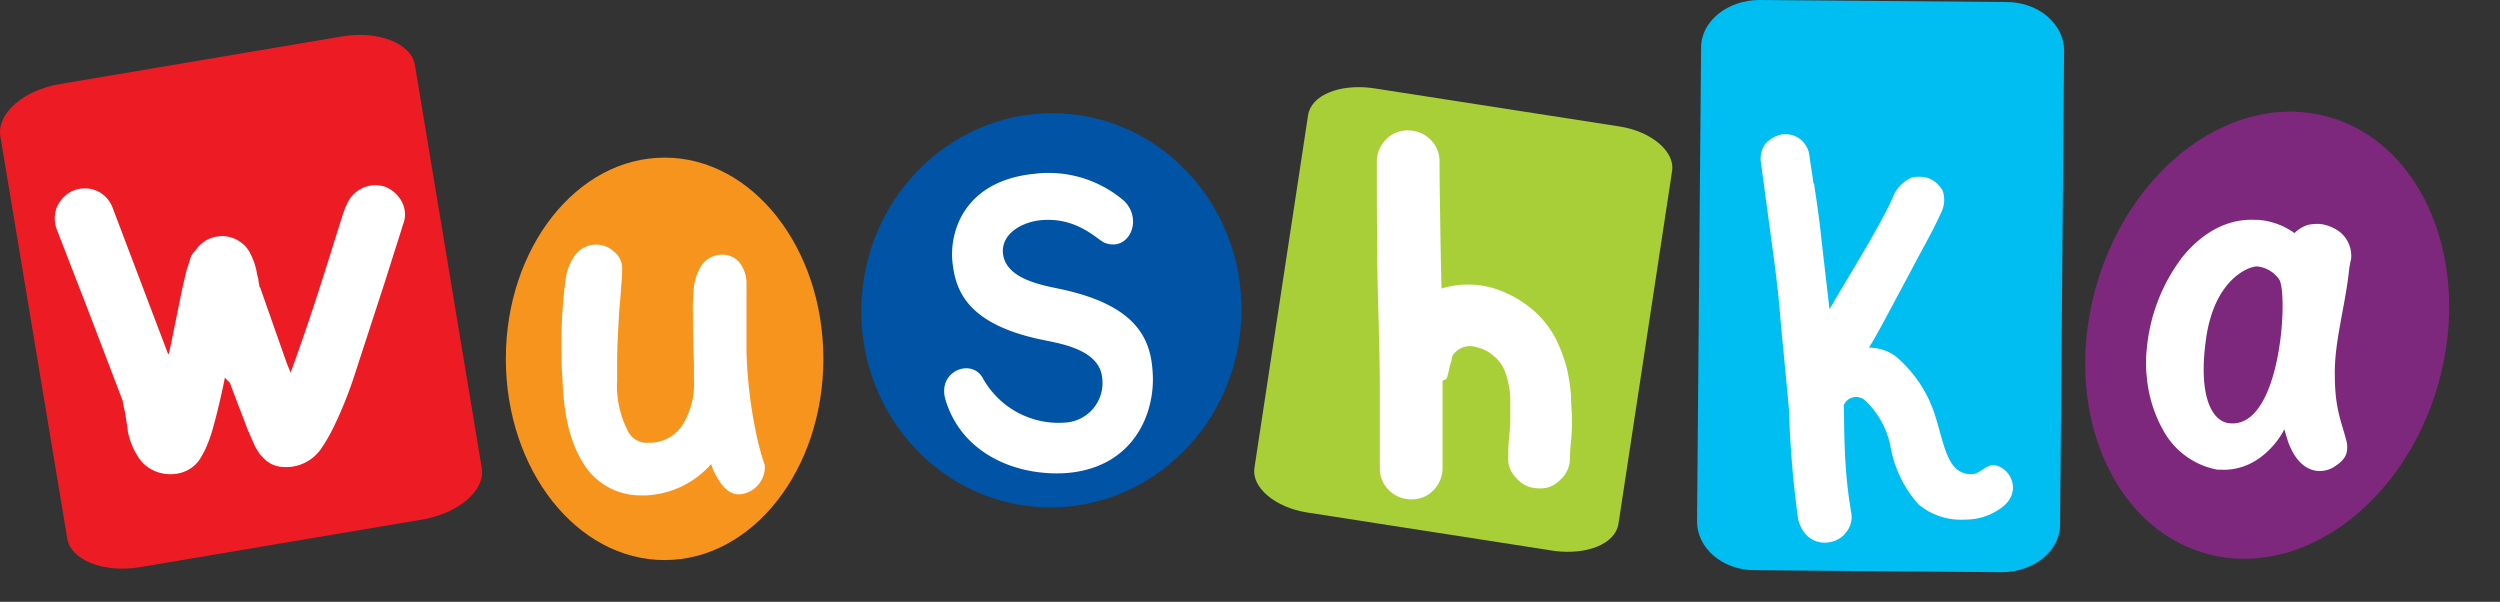 <svg id="Group_393" data-name="Group 393" xmlns="http://www.w3.org/2000/svg" width="300" height="72.216" viewBox="0 0 300 72.216">
  <rect x="0" y="0" width="300" height="72.216" fill="#333333" stroke="none"/>
  <g id="Group_48" data-name="Group 48" transform="translate(0 0)">
    <g id="Group_40" data-name="Group 40" transform="translate(0 4.191)">
      <path id="Path_20" data-name="Path 20" d="M134.856,73.41c.485,2.674-2.791,5.47-7.159,6.2L93.842,85.321c-4.368.729-8.373-.851-8.737-3.525L77.1,33.664c-.485-2.8,2.791-5.591,7.159-6.32l33.855-5.713c4.368-.729,8.373.851,8.737,3.525Z" transform="translate(-77.049 -21.454)" fill="#ed1c24"/>
      <g id="Group_39" data-name="Group 39" transform="translate(6.57 18.042)">
        <path id="Path_21" data-name="Path 21" d="M102.879,59.362c-.485,2.427-.971,4.368-1.335,5.7a18.036,18.036,0,0,1-.971,2.791,13.242,13.242,0,0,1-.728,1.335,4.058,4.058,0,0,1-2.791,1.7,4.8,4.8,0,0,1-2.67-.364,4.415,4.415,0,0,1-1.941-1.7,8.791,8.791,0,0,1-1.213-3.034c0-.121-.121-.971-.364-2.427a10.166,10.166,0,0,1-.243-1.213L86.5,51.353l-3.762-9.707a3.7,3.7,0,0,1,0-2.791,3.79,3.79,0,0,1,1.941-1.941,3.7,3.7,0,0,1,2.791,0,3.619,3.619,0,0,1,1.941,2.063l6.674,17.595.121-.243,1.456-7.159c.243-1.213.485-2.063.607-2.67l.364-1.092a2.4,2.4,0,0,1,.728-1.335,3.816,3.816,0,0,1,6.431.121,9.112,9.112,0,0,1,.849,2.184,7.736,7.736,0,0,0,.243,1.092A4.29,4.29,0,0,0,107,48.2a.446.446,0,0,0,.121.364l3.155,8.979.485,1.213c.849-2.306,2.184-6.067,3.883-11.406s2.548-8.251,2.791-8.615a3.81,3.81,0,0,1,1.82-2.063,3.693,3.693,0,0,1,2.791-.243,3.811,3.811,0,0,1,2.063,1.82,3.205,3.205,0,0,1,.121,2.791c-.121.485-.849,2.67-2.063,6.553l-3.519,10.8a48.846,48.846,0,0,1-2.791,7.038,20,20,0,0,1-1.335,2.306,5.1,5.1,0,0,1-4.975,2.306,3.33,3.33,0,0,1-2.184-1.213,2.131,2.131,0,0,1-.485-.607,5.276,5.276,0,0,1-.485-.849l-.849-1.941c-.485-1.335-1.213-3.155-2.063-5.46Z" transform="translate(-82.463 -36.269)" fill="#fff"/>
      </g>
    </g>
    <g id="Group_42" data-name="Group 42" transform="translate(150.504 10.458)">
      <path id="Path_22" data-name="Path 22" d="M244.577,78.995c-.364,2.432-3.762,3.769-7.645,3.283L207.2,77.657c-3.883-.608-6.674-3.039-6.31-5.349L207.325,30c.364-2.431,3.762-3.769,7.645-3.283l29.729,4.62c3.883.608,6.674,3.039,6.31,5.349Z" transform="translate(-200.862 -26.619)" fill="#a9cf38"/>
      <g id="Group_41" data-name="Group 41" transform="translate(14.714 5.195)">
        <path id="Path_23" data-name="Path 23" d="M220.875,60.944V71.4a3.778,3.778,0,0,1-1.092,2.676,3.564,3.564,0,0,1-2.67,1.095,3.76,3.76,0,0,1-2.67-1.095,3.581,3.581,0,0,1-1.092-2.676V61.917c0-3.163-.121-7.176-.243-11.8s-.121-13.745-.121-15.448a3.778,3.778,0,0,1,1.092-2.676,3.564,3.564,0,0,1,2.67-1.095,3.76,3.76,0,0,1,2.67,1.095,3.581,3.581,0,0,1,1.092,2.676c0,1.825.121,10.826.243,15.2a10.951,10.951,0,0,1,5.946-.122,13.352,13.352,0,0,1,4.854,2.554,11.565,11.565,0,0,1,3.276,4.379,18.946,18.946,0,0,1,.971,2.8,24.665,24.665,0,0,1,.485,3.163c0,1.095.121,2.068.121,2.8a24.567,24.567,0,0,1-.121,2.8,19.517,19.517,0,0,0-.121,2.068,3.427,3.427,0,0,1-1.213,2.554,3.212,3.212,0,0,1-2.67.973,3.412,3.412,0,0,1-2.548-1.216,3.229,3.229,0,0,1-.971-2.676,19.949,19.949,0,0,1,.121-2.433,21,21,0,0,0,.121-2.433V63.133a8.484,8.484,0,0,0-.243-1.946,7.886,7.886,0,0,0-.485-1.581,4.376,4.376,0,0,0-1.335-1.7A4.2,4.2,0,0,0,225,56.93a2.475,2.475,0,0,0-2.912.973,1.479,1.479,0,0,0-.121.608l-.121.243a.448.448,0,0,1-.121.365v.243c-.121.487-.243.973-.364,1.338Z" transform="translate(-212.988 -30.9)" fill="#fff"/>
      </g>
    </g>
    <g id="Group_43" data-name="Group 43" transform="translate(60.7 18.914)">
      <ellipse id="Ellipse_1" data-name="Ellipse 1" cx="19.051" cy="24.147" rx="19.051" ry="24.147" fill="#f7941e"/>
      <path id="Path_24" data-name="Path 24" d="M155.786,64.427a54.848,54.848,0,0,1-1.092-9.465v-8.13a4.1,4.1,0,0,0-.728-2.427,2.6,2.6,0,0,0-2.184-1.092h-.121a2.933,2.933,0,0,0-2.305,1.213,5.835,5.835,0,0,0-.971,2.67,23.541,23.541,0,0,0-.121,3.276c0,1.456,0,3.4.121,5.824v1.942a9.517,9.517,0,0,1-1.335,5.46,4.688,4.688,0,0,1-4,2.184h-.121a2.561,2.561,0,0,1-2.548-1.577,11.779,11.779,0,0,1-1.213-5.946V56.3c0-1.941.121-3.883.243-6.067q.364-4.186.364-5.1v-.121a2.592,2.592,0,0,0-.971-2.063,3.166,3.166,0,0,0-2.063-.849h-.121a3.166,3.166,0,0,0-2.548,1.335,6.366,6.366,0,0,0-1.092,2.912,56.337,56.337,0,0,0-.485,8.13c0,1.213,0,2.427.121,3.762q.182,6.553,2.548,10.193a7.98,7.98,0,0,0,6.917,3.762h.607a11.061,11.061,0,0,0,7.766-3.762,6.341,6.341,0,0,0,.849,1.82,4.751,4.751,0,0,0,.971,1.213,2.239,2.239,0,0,0,1.456.607h.121a3.3,3.3,0,0,0,3.034-3.519A29.921,29.921,0,0,1,155.786,64.427Z" transform="translate(-125.814 -31.664)" fill="#fff"/>
    </g>
    <g id="Group_45" data-name="Group 45" transform="translate(101.958 12.225)">
      <ellipse id="Ellipse_2" data-name="Ellipse 2" cx="23.661" cy="22.812" rx="23.661" ry="22.812" transform="matrix(0.061, -0.998, 0.998, 0.061, 0, 47.234)" fill="#0053a5"/>
      <g id="Group_44" data-name="Group 44" transform="translate(11.335 8.551)">
        <path id="Path_25" data-name="Path 25" d="M181.7,40.7c-2.063.243-4.611,1.577-4.368,4,.364,3.034,4.611,3.762,6.917,4.247,9.1,1.941,10.8,5.946,11.042,9.95.364,4.975-2.305,11.528-10.435,12.134-5.946.364-12.5-2.306-14.44-8.858-.971-3.4,3.155-4.975,4.49-2.548a10.4,10.4,0,0,0,9.95,5.339,4.764,4.764,0,0,0,4.368-5.46c-.364-3.034-4.247-3.883-6.674-4.368-9.465-1.82-10.921-5.946-11.285-9.465s1.335-9.707,9.829-10.557a13.9,13.9,0,0,1,10.8,3.276c2.306,2.306.485,6.188-2.427,4.975C188.494,42.88,186.067,40.21,181.7,40.7Z" transform="translate(-170.267 -35.034)" fill="#fff"/>
      </g>
    </g>
    <g id="Group_46" data-name="Group 46" transform="translate(244.123 8.211)">
      <ellipse id="Ellipse_3" data-name="Ellipse 3" cx="27.214" cy="21.348" rx="27.214" ry="21.348" transform="translate(0 52.405) rotate(-74.235)" fill="#7d287d"/>
      <path id="Path_26" data-name="Path 26" d="M313.03,66.52c-.485-2.184-1.456-3.883-1.456-8.009-.121-4,1.213-8.251,1.7-12.741a10.839,10.839,0,0,1,.243-1.335,3.675,3.675,0,0,0-1.335-3.276,4.887,4.887,0,0,0-2.427-.971,5.908,5.908,0,0,0-1.456.121,4.281,4.281,0,0,0-1.577.971,8.6,8.6,0,0,0-4.247-1.577h-.364c-3.883-.243-6.917,2.063-8.858,4.49A21.337,21.337,0,0,0,289,55.235a14.778,14.778,0,0,0,0,3.276,15.962,15.962,0,0,0,2.184,6.8,9.343,9.343,0,0,0,6.31,4.368h.364c4.854.243,7.4-4.247,7.645-4.854,0,0,.364,1.213.485,1.577,1.456,3.883,4,3.762,5.339,3.034C312.909,68.461,313.151,67.733,313.03,66.52Zm-14.2-2.427c-1.941-.243-3.762-3.155-2.669-10.436,1.092-6.917,5.1-8.373,6.067-8.373h0a3.667,3.667,0,0,1,2.67,1.577C305.992,48.561,305.143,64.942,298.833,64.093Z" transform="translate(-275.513 -21.526)" fill="#fff"/>
    </g>
    <g id="Group_47" data-name="Group 47" transform="translate(203.648)">
      <path id="Path_27" data-name="Path 27" d="M288.15,80.953c0,3.16-3.155,5.712-7.038,5.712L251.5,86.422c-3.883,0-6.917-2.674-6.917-5.833l.485-56.877c0-3.16,3.155-5.712,7.038-5.712l29.608.243c3.883,0,6.917,2.674,6.917,5.833Z" transform="translate(-244.588 -18)" fill="#00bdf2"/>
      <path id="Path_28" data-name="Path 28" d="M280.016,71.37c-1.82-1.335-2.548.607-3.762.607h-.121c-2.791,0-3.155-3.276-4.247-6.8a15.4,15.4,0,0,0-4.732-7.281,5.324,5.324,0,0,0-3.276-1.092c1.092-1.82,1.335-2.306,5.1-9.343,1.456-2.791,2.427-4.368,3.64-7.038A3.386,3.386,0,0,0,272.735,38a3.308,3.308,0,0,0-1.82-1.577A3.741,3.741,0,0,0,269.7,36.3a2.05,2.05,0,0,0-1.213.364,4.284,4.284,0,0,0-1.577,1.7c-1.456,3.519-5.7,10.193-7.766,13.833-.243-2.063-.607-5.218-.971-8.373h0c-.243-2.427-.607-4.854-.849-6.431a.446.446,0,0,0-.121-.364c-.121-1.092-.364-2.306-.485-3.4a3,3,0,0,0-1.213-1.941,2.918,2.918,0,0,0-1.941-.485h-.121a3.628,3.628,0,0,0-2.063,1.213,3.087,3.087,0,0,0-.485,2.063l.364,2.67c1.213,9.1,1.577,11.285,1.941,15.532,0,.485,1.092,11.285,1.092,11.892h0a120.627,120.627,0,0,0,1.092,12.862c.971,3.64,4.611,3.155,5.7,1.577a2.867,2.867,0,0,0,.607-2.67v-.121c-.971-5.582-.728-11.528-.849-12.5a1.613,1.613,0,0,1,2.548-.607,10.359,10.359,0,0,1,3.034,5.339,14.076,14.076,0,0,0,3.4,7.159,7.928,7.928,0,0,0,5.582,1.82,7.2,7.2,0,0,0,4.247-1.335C281.957,74.525,281.229,72.22,280.016,71.37Z" transform="translate(-243.249 -15.082)" fill="#fff"/>
    </g>
  </g>
</svg>
